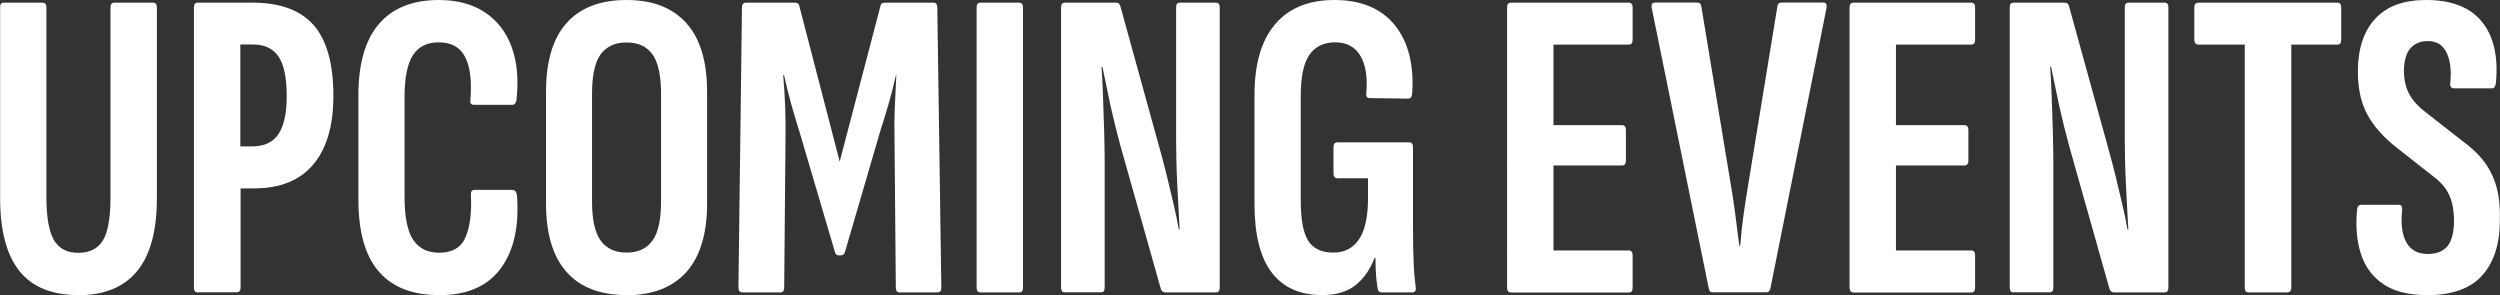 <?xml version="1.0" encoding="UTF-8"?><svg id="uuid-e7456b72-0bf0-450a-a8f1-4ce8d15be4ce" xmlns="http://www.w3.org/2000/svg" viewBox="0 0 197.75 23.34"><rect x="0" y="0" width="197.75" height="23.34" fill="#333333" stroke="none"/><path d="M6.2,23.34c-2.1,0-3.66-.64-4.67-1.91-1.01-1.27-1.52-3.19-1.52-5.76V.56C0,.33.1.21.31.21h3.04c.21,0,.32.12.32.35v15.02c0,1.59.2,2.72.59,3.4.4.68,1.04,1.02,1.93,1.02s1.56-.33,1.96-1c.4-.67.59-1.8.59-3.41V.56c0-.23.1-.35.31-.35h3.04c.21,0,.32.12.32.35v15.12c0,2.57-.52,4.49-1.56,5.76-1.04,1.27-2.6,1.91-4.67,1.91Z" style="fill:#fff;"/><path d="M15.65,23.13c-.21,0-.31-.13-.31-.38V.59c0-.26.1-.38.31-.38h4.31c2.19,0,3.81.59,4.85,1.78,1.04,1.19,1.56,3.06,1.56,5.6,0,2.36-.53,4.17-1.59,5.42-1.06,1.26-2.62,1.89-4.67,1.89h-1.08v7.84c0,.26-.1.38-.31.38h-3.05ZM19.01,11.58h.94c.96,0,1.65-.33,2.08-.98.43-.65.65-1.65.65-2.98,0-1.47-.22-2.52-.65-3.15-.43-.63-1.1-.95-2.01-.95h-1.01v8.05Z" style="fill:#fff;"/><path d="M34.72,23.34c-2.08,0-3.66-.61-4.74-1.84s-1.63-3.13-1.63-5.72V7.56c0-2.52.54-4.41,1.63-5.67,1.08-1.26,2.67-1.89,4.74-1.89,1.45,0,2.66.33,3.64.98s1.69,1.57,2.12,2.76c.43,1.19.55,2.59.37,4.2-.05.23-.15.35-.32.35h-3.04c-.23,0-.33-.13-.28-.39.12-1.49-.02-2.62-.42-3.4-.4-.77-1.1-1.15-2.1-1.15-.91,0-1.59.34-2.03,1.02s-.66,1.78-.66,3.32v7.88c0,1.59.23,2.72.68,3.4.46.68,1.14,1.02,2.05,1.02,1.05,0,1.75-.41,2.1-1.24.35-.83.49-1.93.42-3.31-.02-.28.07-.42.28-.42h2.98c.21,0,.34.14.38.42.19,2.45-.24,4.38-1.28,5.79-1.04,1.41-2.67,2.12-4.88,2.12Z" style="fill:#fff;"/><path d="M49.56,23.34c-2.08,0-3.66-.61-4.74-1.82-1.08-1.21-1.63-3.02-1.63-5.43V7.28c0-2.43.54-4.25,1.63-5.46,1.08-1.21,2.67-1.82,4.74-1.82s3.63.61,4.72,1.82c1.1,1.21,1.65,3.03,1.65,5.46v8.82c0,2.4-.55,4.21-1.65,5.43-1.1,1.21-2.67,1.82-4.72,1.82ZM49.56,19.98c.91,0,1.59-.31,2.05-.95.46-.63.68-1.67.68-3.11V7.45c0-1.47-.23-2.52-.68-3.15s-1.14-.94-2.05-.94-1.59.31-2.05.94-.68,1.68-.68,3.15v8.47c0,1.45.23,2.48.68,3.11.46.63,1.14.95,2.05.95Z" style="fill:#fff;"/><path d="M58.73,23.13c-.21,0-.32-.13-.32-.38l.28-22.16c0-.26.12-.38.35-.38h3.81c.23,0,.36.09.38.28l3.19,12.29,3.22-12.29c.02-.19.15-.28.38-.28h3.81c.21,0,.31.13.31.38l.32,22.16c0,.26-.1.38-.32.38h-2.97c-.21,0-.31-.13-.31-.38l-.1-11.34c-.02-1.03-.02-2,.02-2.92.04-.92.08-1.77.12-2.54h-.03c-.16.72-.35,1.45-.56,2.19s-.43,1.46-.67,2.19l-2.8,9.59c-.05.19-.16.28-.35.28h-.14c-.16,0-.27-.09-.31-.28l-2.83-9.59c-.23-.72-.45-1.45-.65-2.19-.2-.73-.38-1.46-.54-2.19h-.07c.07.77.12,1.62.16,2.54.03.92.04,1.9.02,2.92l-.1,11.34c0,.26-.11.38-.32.38h-2.97Z" style="fill:#fff;"/><path d="M77.56,23.13c-.21,0-.31-.13-.31-.38V.59c0-.26.1-.38.31-.38h3.05c.21,0,.31.13.31.38v22.16c0,.26-.1.38-.31.38h-3.05Z" style="fill:#fff;"/><path d="M84.24,23.13c-.21,0-.31-.13-.31-.38V.59c0-.26.1-.38.31-.38h4.03c.19,0,.3.09.35.28l3.19,11.55c.16.58.33,1.24.51,1.96.17.72.35,1.45.52,2.19.17.73.31,1.38.4,1.94h.07c-.02-.47-.05-1.01-.09-1.63-.03-.62-.07-1.26-.1-1.93-.03-.67-.06-1.31-.07-1.92-.01-.62-.02-1.16-.02-1.63V.56c0-.23.1-.35.31-.35h2.83c.21,0,.31.12.31.35v22.19c0,.26-.1.38-.31.38h-3.99c-.16,0-.28-.08-.35-.25l-3.19-11.3c-.3-1.1-.57-2.19-.81-3.27-.23-1.09-.44-2.09-.63-3.03h-.07c.05.68.09,1.47.12,2.38.03.91.06,1.81.09,2.71.02.9.04,1.69.04,2.36v10.01c0,.26-.09.38-.28.38h-2.87Z" style="fill:#fff;"/><path d="M104.58,23.34c-1.75,0-3.08-.59-3.99-1.79-.91-1.19-1.36-3-1.36-5.42V7.52c0-2.45.54-4.32,1.63-5.6,1.08-1.28,2.65-1.92,4.71-1.92s3.69.66,4.76,1.99,1.53,3.14,1.37,5.43c-.02.26-.13.38-.31.38l-3.04-.04c-.21,0-.3-.12-.28-.35.12-1.28-.04-2.28-.46-2.99-.42-.71-1.08-1.07-1.99-1.07s-1.62.34-2.07,1.02-.66,1.74-.66,3.18v8.3c0,1.49.19,2.55.58,3.18.39.63,1.06.95,2.01.95.89,0,1.56-.36,2.03-1.07s.7-1.79.7-3.24v-1.57h-2.42c-.21,0-.31-.13-.31-.39v-2.06c0-.26.1-.39.31-.39h5.67c.21,0,.31.13.31.39v6.4c0,1.12.02,2.04.05,2.75.03.71.09,1.35.16,1.91.05.28-.05.42-.28.42h-2.38c-.21,0-.33-.1-.35-.31-.05-.28-.09-.61-.12-1s-.05-.86-.05-1.42h-.07c-.35.91-.85,1.63-1.5,2.15-.65.52-1.53.79-2.62.79Z" style="fill:#fff;"/><path d="M119.52,23.13c-.21,0-.31-.13-.31-.38V.59c0-.26.1-.38.31-.38h9.31c.21,0,.31.13.31.38v2.56c0,.26-.1.38-.31.38h-5.95v6.37h5.42c.21,0,.31.13.31.38v2.42c0,.26-.1.39-.31.39h-5.42v6.72h5.95c.21,0,.31.13.31.39v2.56c0,.26-.1.38-.31.38h-9.31Z" style="fill:#fff;"/><path d="M135.48,23.13c-.16,0-.27-.09-.31-.28l-4.52-22.23c-.05-.28.05-.42.28-.42h3.29c.21,0,.33.09.35.28l2.31,13.96c.14.79.26,1.6.37,2.43.1.83.22,1.69.33,2.57h.07c.07-.89.16-1.74.28-2.57.12-.83.25-1.64.38-2.43l2.28-13.93c.02-.21.14-.31.35-.31h3.29c.21,0,.29.14.25.42l-4.44,22.19c-.05.21-.15.31-.31.31h-4.24Z" style="fill:#fff;"/><path d="M146.61,23.13c-.21,0-.31-.13-.31-.38V.59c0-.26.1-.38.31-.38h9.31c.21,0,.31.13.31.38v2.56c0,.26-.1.38-.31.38h-5.95v6.37h5.42c.21,0,.31.13.31.38v2.42c0,.26-.1.39-.31.39h-5.42v6.72h5.95c.21,0,.31.13.31.39v2.56c0,.26-.1.38-.31.38h-9.31Z" style="fill:#fff;"/><path d="M159.28,23.13c-.21,0-.31-.13-.31-.38V.59c0-.26.1-.38.31-.38h4.03c.19,0,.3.09.35.28l3.19,11.55c.16.58.33,1.24.51,1.96.17.72.35,1.45.52,2.19.17.73.31,1.38.4,1.94h.07c-.02-.47-.05-1.01-.09-1.63-.03-.62-.07-1.26-.1-1.93-.03-.67-.06-1.31-.07-1.92-.01-.62-.02-1.16-.02-1.63V.56c0-.23.1-.35.31-.35h2.83c.21,0,.31.12.31.35v22.19c0,.26-.1.38-.31.38h-3.99c-.16,0-.28-.08-.35-.25l-3.19-11.3c-.3-1.1-.57-2.19-.81-3.27-.23-1.09-.44-2.09-.63-3.03h-.07c.05.68.09,1.47.12,2.38.03.91.06,1.81.09,2.71.02.9.04,1.69.04,2.36v10.01c0,.26-.09.38-.28.38h-2.87Z" style="fill:#fff;"/><path d="M177.87,23.13c-.21,0-.31-.13-.31-.38V3.53h-3.64c-.23,0-.35-.13-.35-.38V.59c0-.26.12-.38.35-.38h10.96c.21,0,.31.13.31.38v2.56c0,.26-.1.38-.31.38h-3.64v19.22c0,.26-.12.38-.35.38h-3.01Z" style="fill:#fff;"/><path d="M191.94,23.34c-1.4,0-2.53-.28-3.38-.84-.85-.56-1.45-1.34-1.79-2.35-.34-1-.45-2.18-.33-3.53.02-.28.13-.42.31-.42h2.98c.21,0,.3.13.28.39-.12,1.14,0,2.01.35,2.61s.91.89,1.68.89c.7,0,1.22-.21,1.56-.63.34-.42.51-1.08.51-2,0-.79-.12-1.46-.37-2.01-.24-.55-.65-1.03-1.21-1.45l-2.94-2.31c-1.05-.82-1.83-1.7-2.34-2.64-.51-.95-.76-2.12-.74-3.52.02-1.75.49-3.11,1.4-4.08.91-.97,2.24-1.45,3.99-1.45,2.01,0,3.48.57,4.41,1.71.93,1.14,1.31,2.74,1.12,4.79-.02.33-.13.49-.32.49h-3.01c-.23,0-.33-.16-.28-.49.09-.98-.01-1.77-.31-2.36-.3-.6-.79-.89-1.47-.89-.58,0-1.04.19-1.37.56-.33.37-.5.96-.52,1.75,0,.77.15,1.41.44,1.92.29.51.72.98,1.28,1.4l2.83,2.21c.77.56,1.38,1.14,1.82,1.73.44.6.76,1.26.96,2,.2.73.29,1.6.26,2.61,0,1.87-.47,3.32-1.4,4.36-.93,1.04-2.4,1.56-4.41,1.56Z" style="fill:#fff;"/></svg>